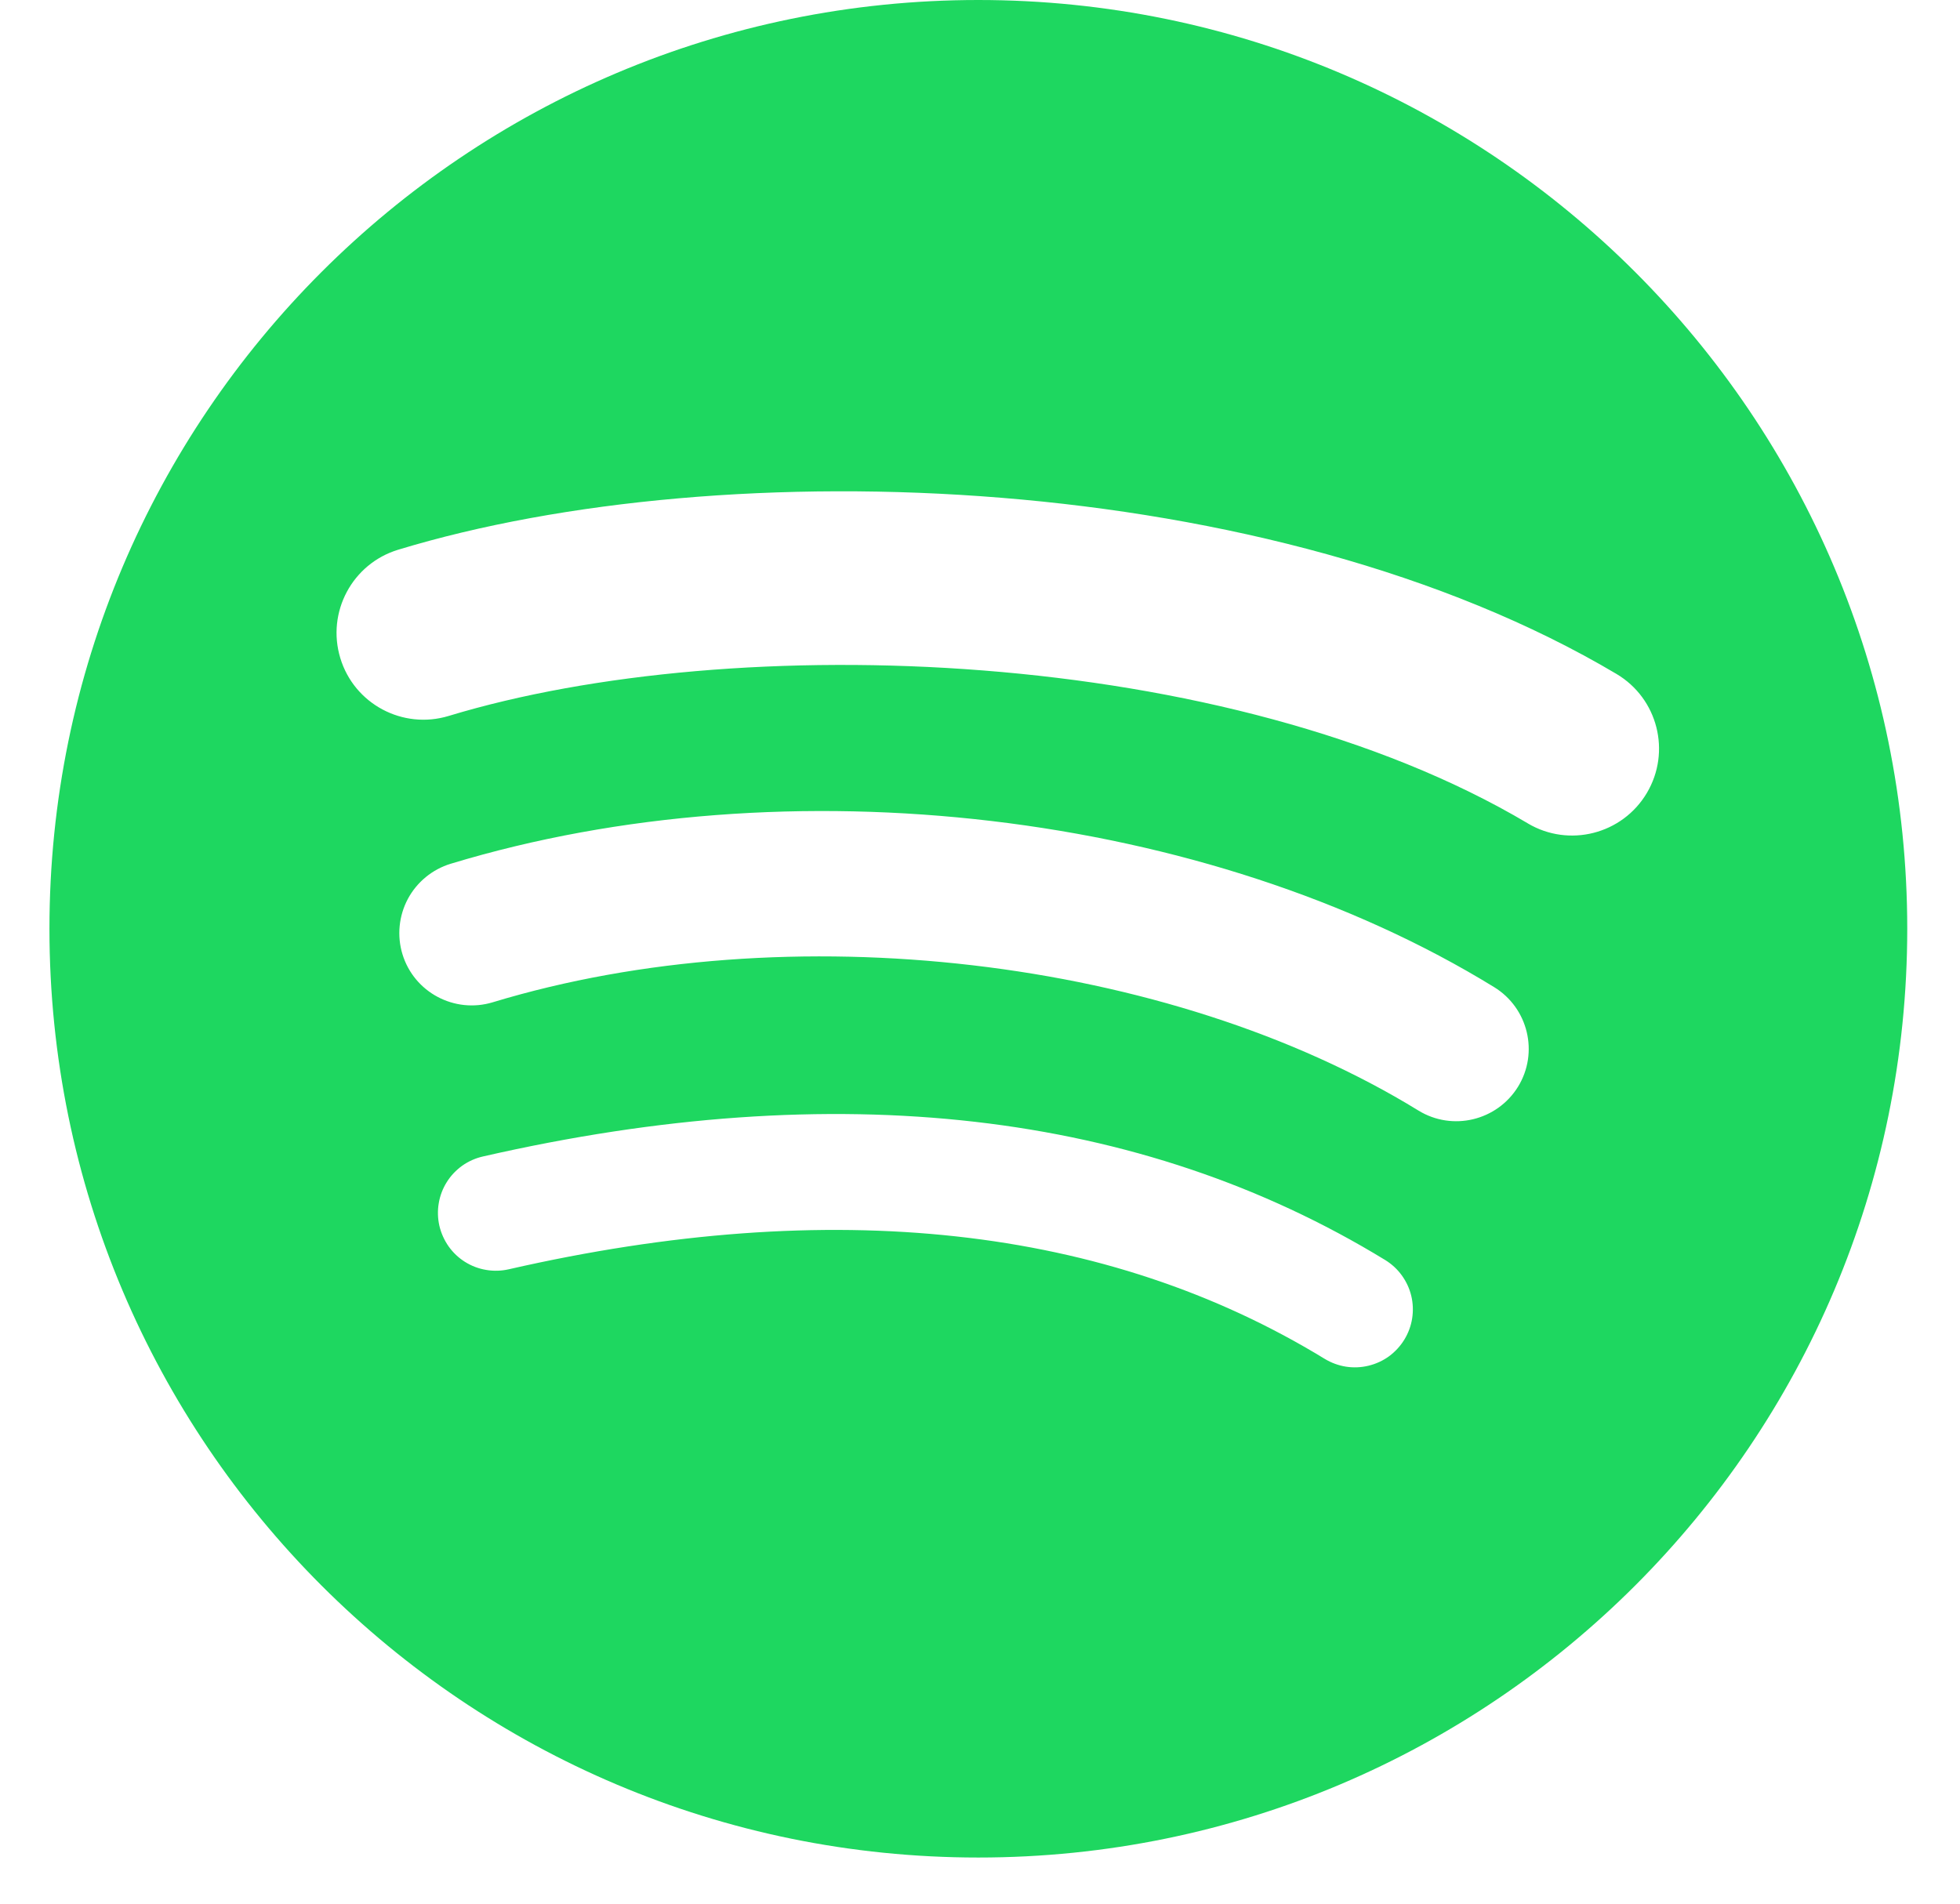 <svg width="35" height="34" viewBox="0 0 35 34" fill="none" xmlns="http://www.w3.org/2000/svg">
<path d="M27.283 14.706C21.936 11.53 13.116 11.238 8.012 12.787C7.192 13.036 6.325 12.573 6.077 11.754C5.828 10.933 6.291 10.067 7.111 9.818C12.97 8.039 22.711 8.383 28.866 12.037C29.604 12.475 29.845 13.427 29.408 14.163C28.971 14.9 28.018 15.143 27.282 14.706M27.108 19.409C26.732 20.017 25.936 20.208 25.328 19.834C20.871 17.095 14.073 16.301 8.799 17.901C8.116 18.108 7.393 17.723 7.186 17.04C7.087 16.712 7.122 16.358 7.283 16.055C7.445 15.753 7.72 15.527 8.048 15.427C14.072 13.599 21.562 14.484 26.682 17.631C27.29 18.005 27.481 18.801 27.108 19.409ZM25.078 23.925C25.007 24.041 24.914 24.142 24.805 24.223C24.695 24.303 24.57 24.36 24.438 24.392C24.306 24.424 24.169 24.43 24.035 24.409C23.901 24.388 23.772 24.34 23.656 24.27C19.761 21.889 14.858 21.351 9.084 22.67C8.952 22.7 8.815 22.704 8.681 22.681C8.547 22.659 8.419 22.61 8.304 22.538C8.189 22.466 8.09 22.372 8.011 22.261C7.933 22.15 7.877 22.025 7.846 21.893C7.816 21.761 7.812 21.623 7.835 21.489C7.857 21.356 7.906 21.227 7.978 21.113C8.05 20.997 8.145 20.898 8.255 20.819C8.366 20.741 8.491 20.685 8.624 20.655C14.942 19.21 20.363 19.832 24.735 22.504C24.851 22.575 24.951 22.667 25.031 22.777C25.111 22.887 25.169 23.011 25.201 23.143C25.233 23.276 25.238 23.413 25.217 23.547C25.196 23.681 25.149 23.809 25.078 23.925M17.47 0C8.309 0 0.883 7.427 0.883 16.588C0.883 25.75 8.309 33.176 17.47 33.176C26.632 33.176 34.058 25.75 34.058 16.588C34.058 7.427 26.632 0 17.47 0" fill="#1ED760"/>
</svg>
